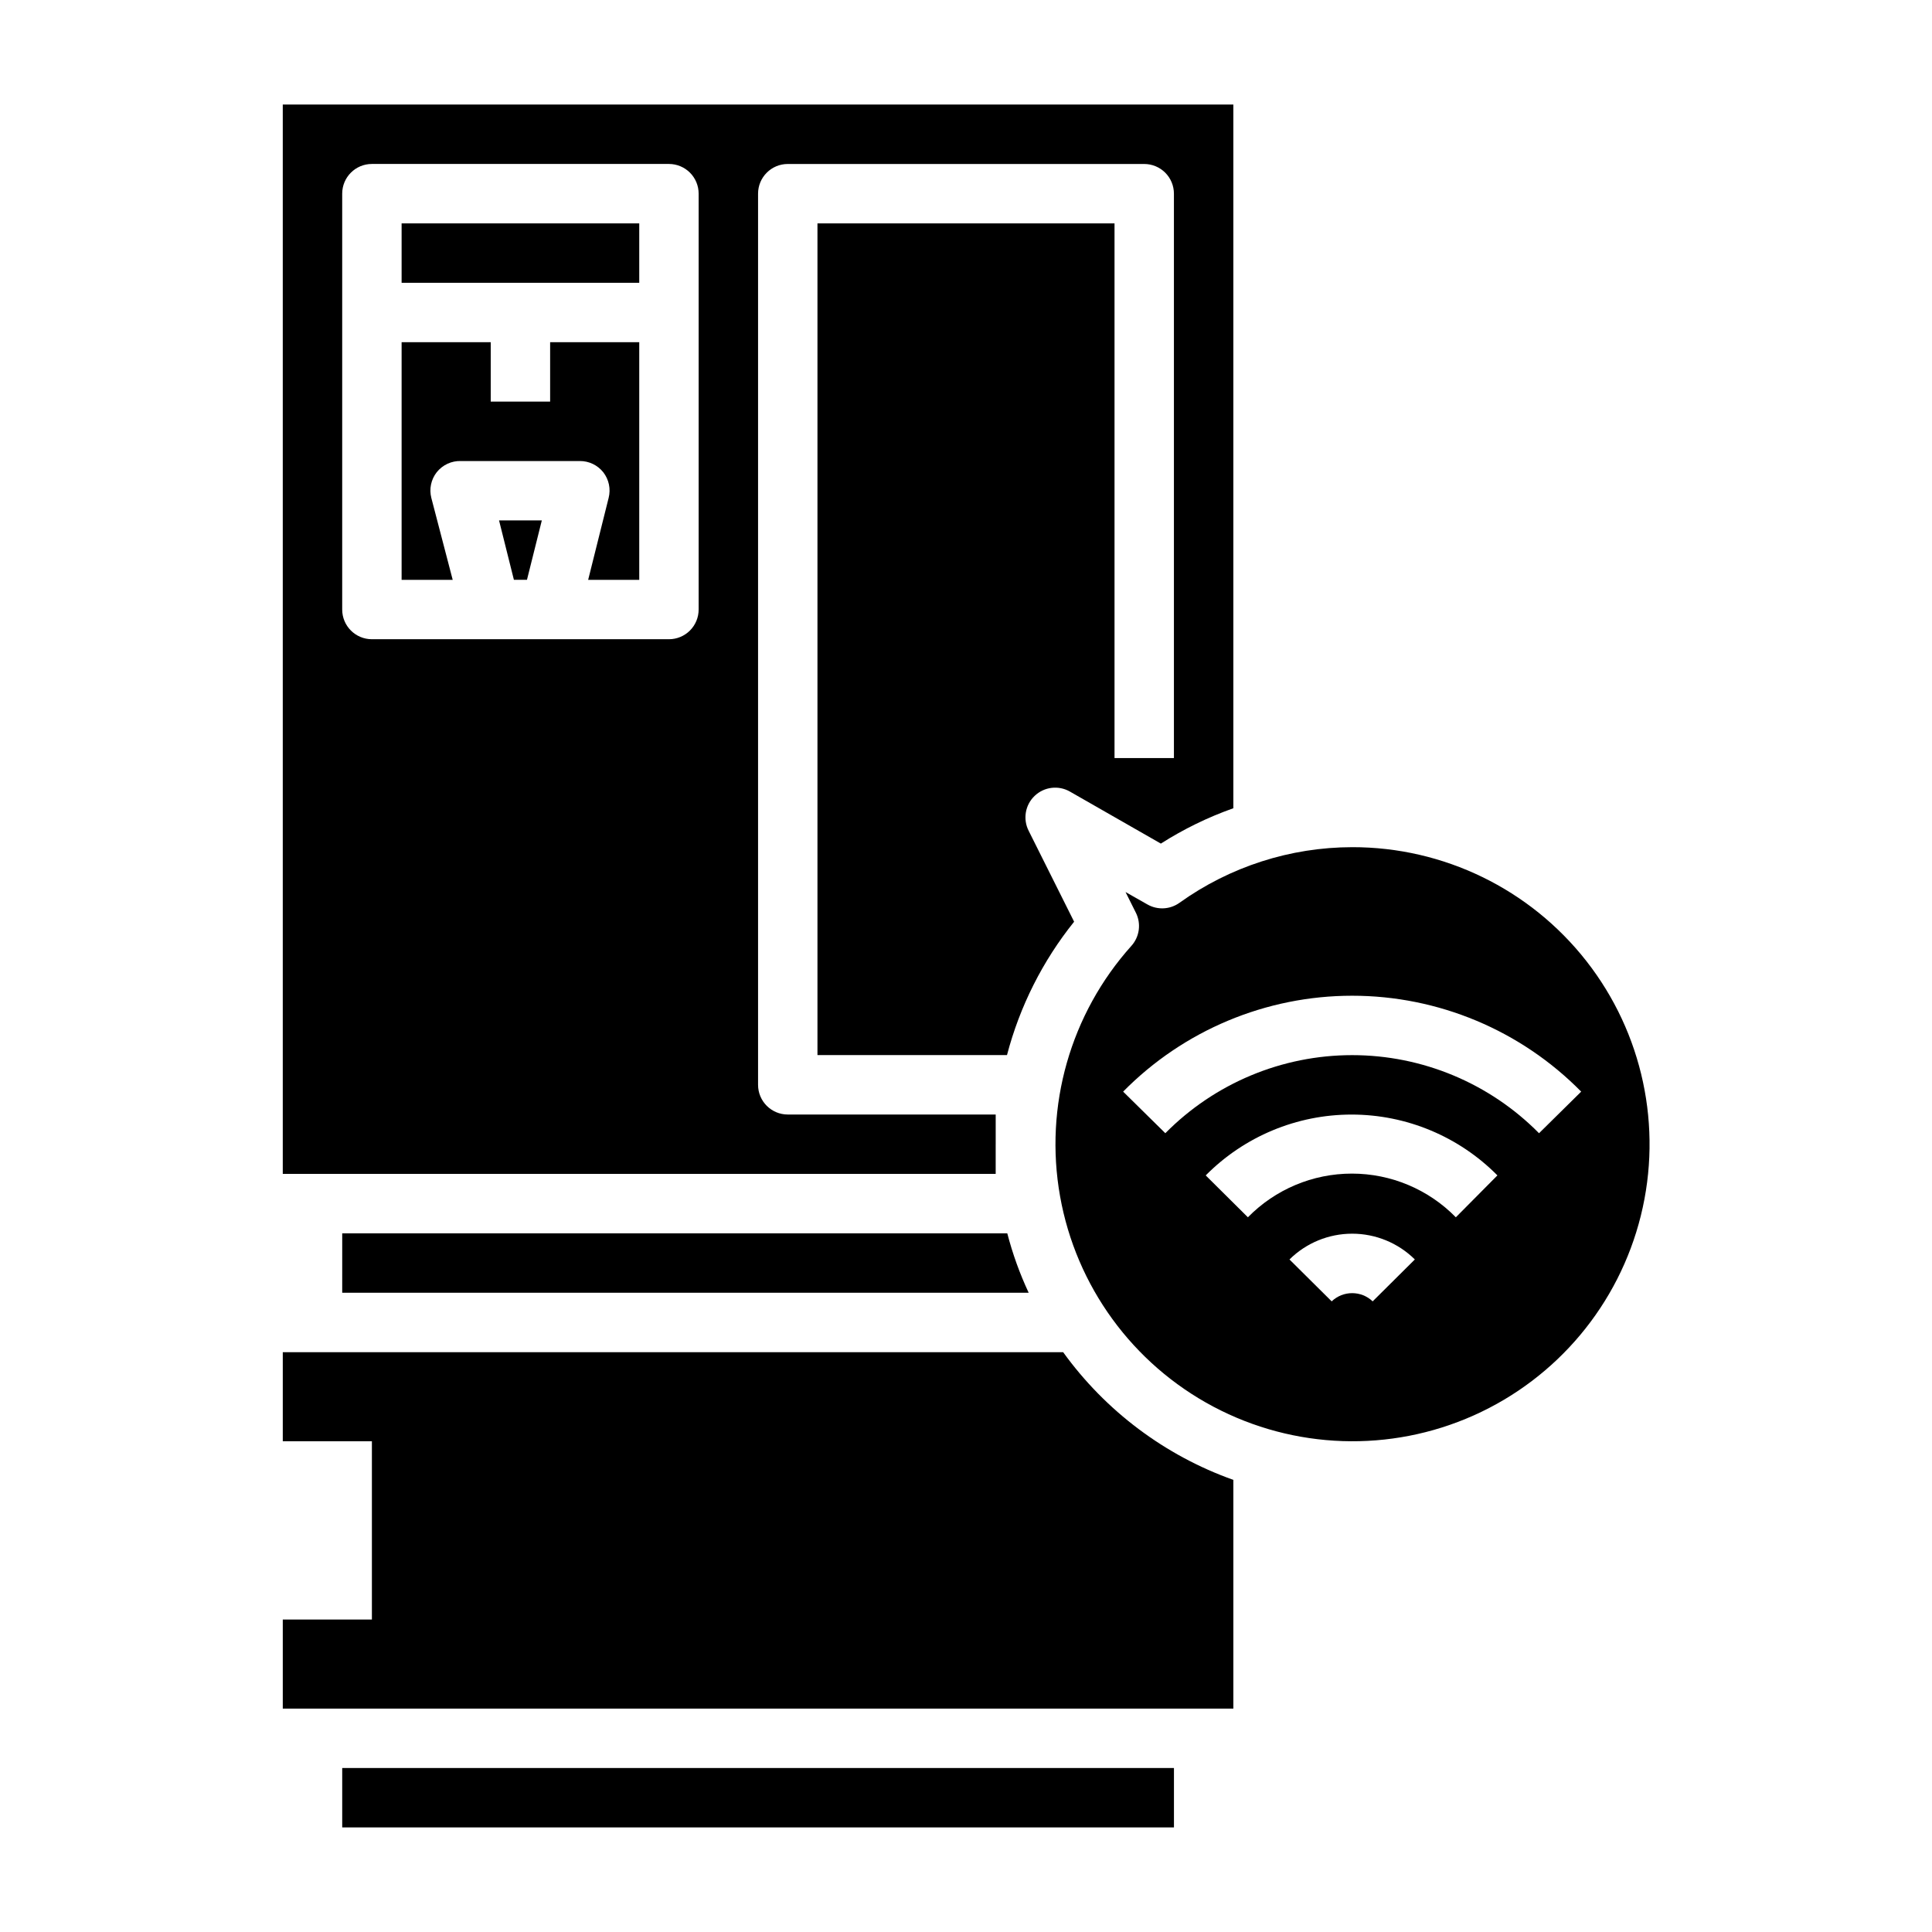 <?xml version="1.0" encoding="UTF-8"?>
<!-- Uploaded to: ICON Repo, www.svgrepo.com, Generator: ICON Repo Mixer Tools -->
<svg fill="#000000" width="800px" height="800px" version="1.1" viewBox="144 144 512 512" xmlns="http://www.w3.org/2000/svg">
 <g>
  <path d="m234.69 612.54h220.42v15.742h-220.42z"/>
  <path d="m425.74 502.34h-206.8v23.617h23.617v47.23h-23.617v23.617h251.91v-60.617c-18.121-6.449-33.852-18.254-45.109-33.848z"/>
  <path d="m234.69 486.59h181.92c-2.367-5.062-4.266-10.332-5.668-15.742h-176.25z"/>
  <path d="m407.87 447.23v-7.871h-55.105c-4.348 0-7.871-3.523-7.871-7.871v-236.16c0-4.348 3.523-7.871 7.871-7.871h94.465c2.09 0 4.09 0.832 5.566 2.305 1.477 1.477 2.305 3.481 2.305 5.566v149.57h-15.742v-141.7h-78.723v220.41h50.227c3.379-12.898 9.441-24.945 17.789-35.344l-12.043-24.09c-1.578-3.102-0.93-6.875 1.598-9.273 2.523-2.398 6.324-2.852 9.344-1.117l24.09 13.777c6.027-3.84 12.469-6.981 19.207-9.367v-186.49h-251.91v283.39h188.93v-7.871zm-78.723-141.7c0 2.086-0.828 4.09-2.305 5.566-1.477 1.477-3.477 2.305-5.566 2.305h-78.719c-4.348 0-7.871-3.523-7.871-7.871v-110.21c0-4.348 3.523-7.871 7.871-7.871h78.719c2.09 0 4.09 0.832 5.566 2.305 1.477 1.477 2.305 3.481 2.305 5.566z"/>
  <path d="m502.34 368.51c-16.406 0.02-32.398 5.168-45.738 14.719-2.496 1.809-5.82 1.992-8.5 0.473l-5.824-3.305 2.754 5.512v-0.004c1.426 2.883 0.961 6.34-1.184 8.738-16.184 18.031-23.164 42.512-18.922 66.367 4.242 23.859 19.234 44.43 40.645 55.777 21.41 11.344 46.852 12.199 68.977 2.312 22.121-9.883 38.457-29.406 44.289-52.926 5.832-23.516 0.508-48.41-14.434-67.484-14.941-19.078-37.832-30.211-62.062-30.18zm5.434 120.36h-0.004c-3.039-2.898-7.82-2.898-10.863 0l-11.18-11.098 0.004-0.004c4.418-4.375 10.387-6.828 16.609-6.828 6.219 0 12.188 2.453 16.609 6.828zm22.043-22.277h-0.004c-7.254-7.406-17.188-11.578-27.551-11.578-10.367 0-20.297 4.172-27.555 11.578l-11.18-11.098 0.004-0.004c10.215-10.316 24.133-16.121 38.648-16.121 14.52 0 28.438 5.805 38.652 16.121zm22.043-22.277-0.004-0.004c-13.078-13.238-30.91-20.691-49.516-20.691-18.609 0-36.441 7.453-49.516 20.691l-11.18-11.02c16.012-16.258 37.875-25.414 60.695-25.414 22.816 0 44.684 9.156 60.691 25.414z"/>
  <path d="m280.19 297.66h3.461l3.938-15.746h-11.336z"/>
  <path d="m250.43 203.2h62.977v15.742h-62.977z"/>
  <path d="m289.79 250.43h-15.742v-15.742h-23.617v62.977h13.539l-5.668-21.73c-0.598-2.352-0.074-4.852 1.418-6.769 1.555-1.965 3.949-3.078 6.457-2.988h31.488c2.422-0.016 4.715 1.09 6.219 2.988 1.488 1.918 2.012 4.418 1.414 6.769l-5.43 21.73h13.539v-62.977h-23.617z"/>
 </g>
</svg>